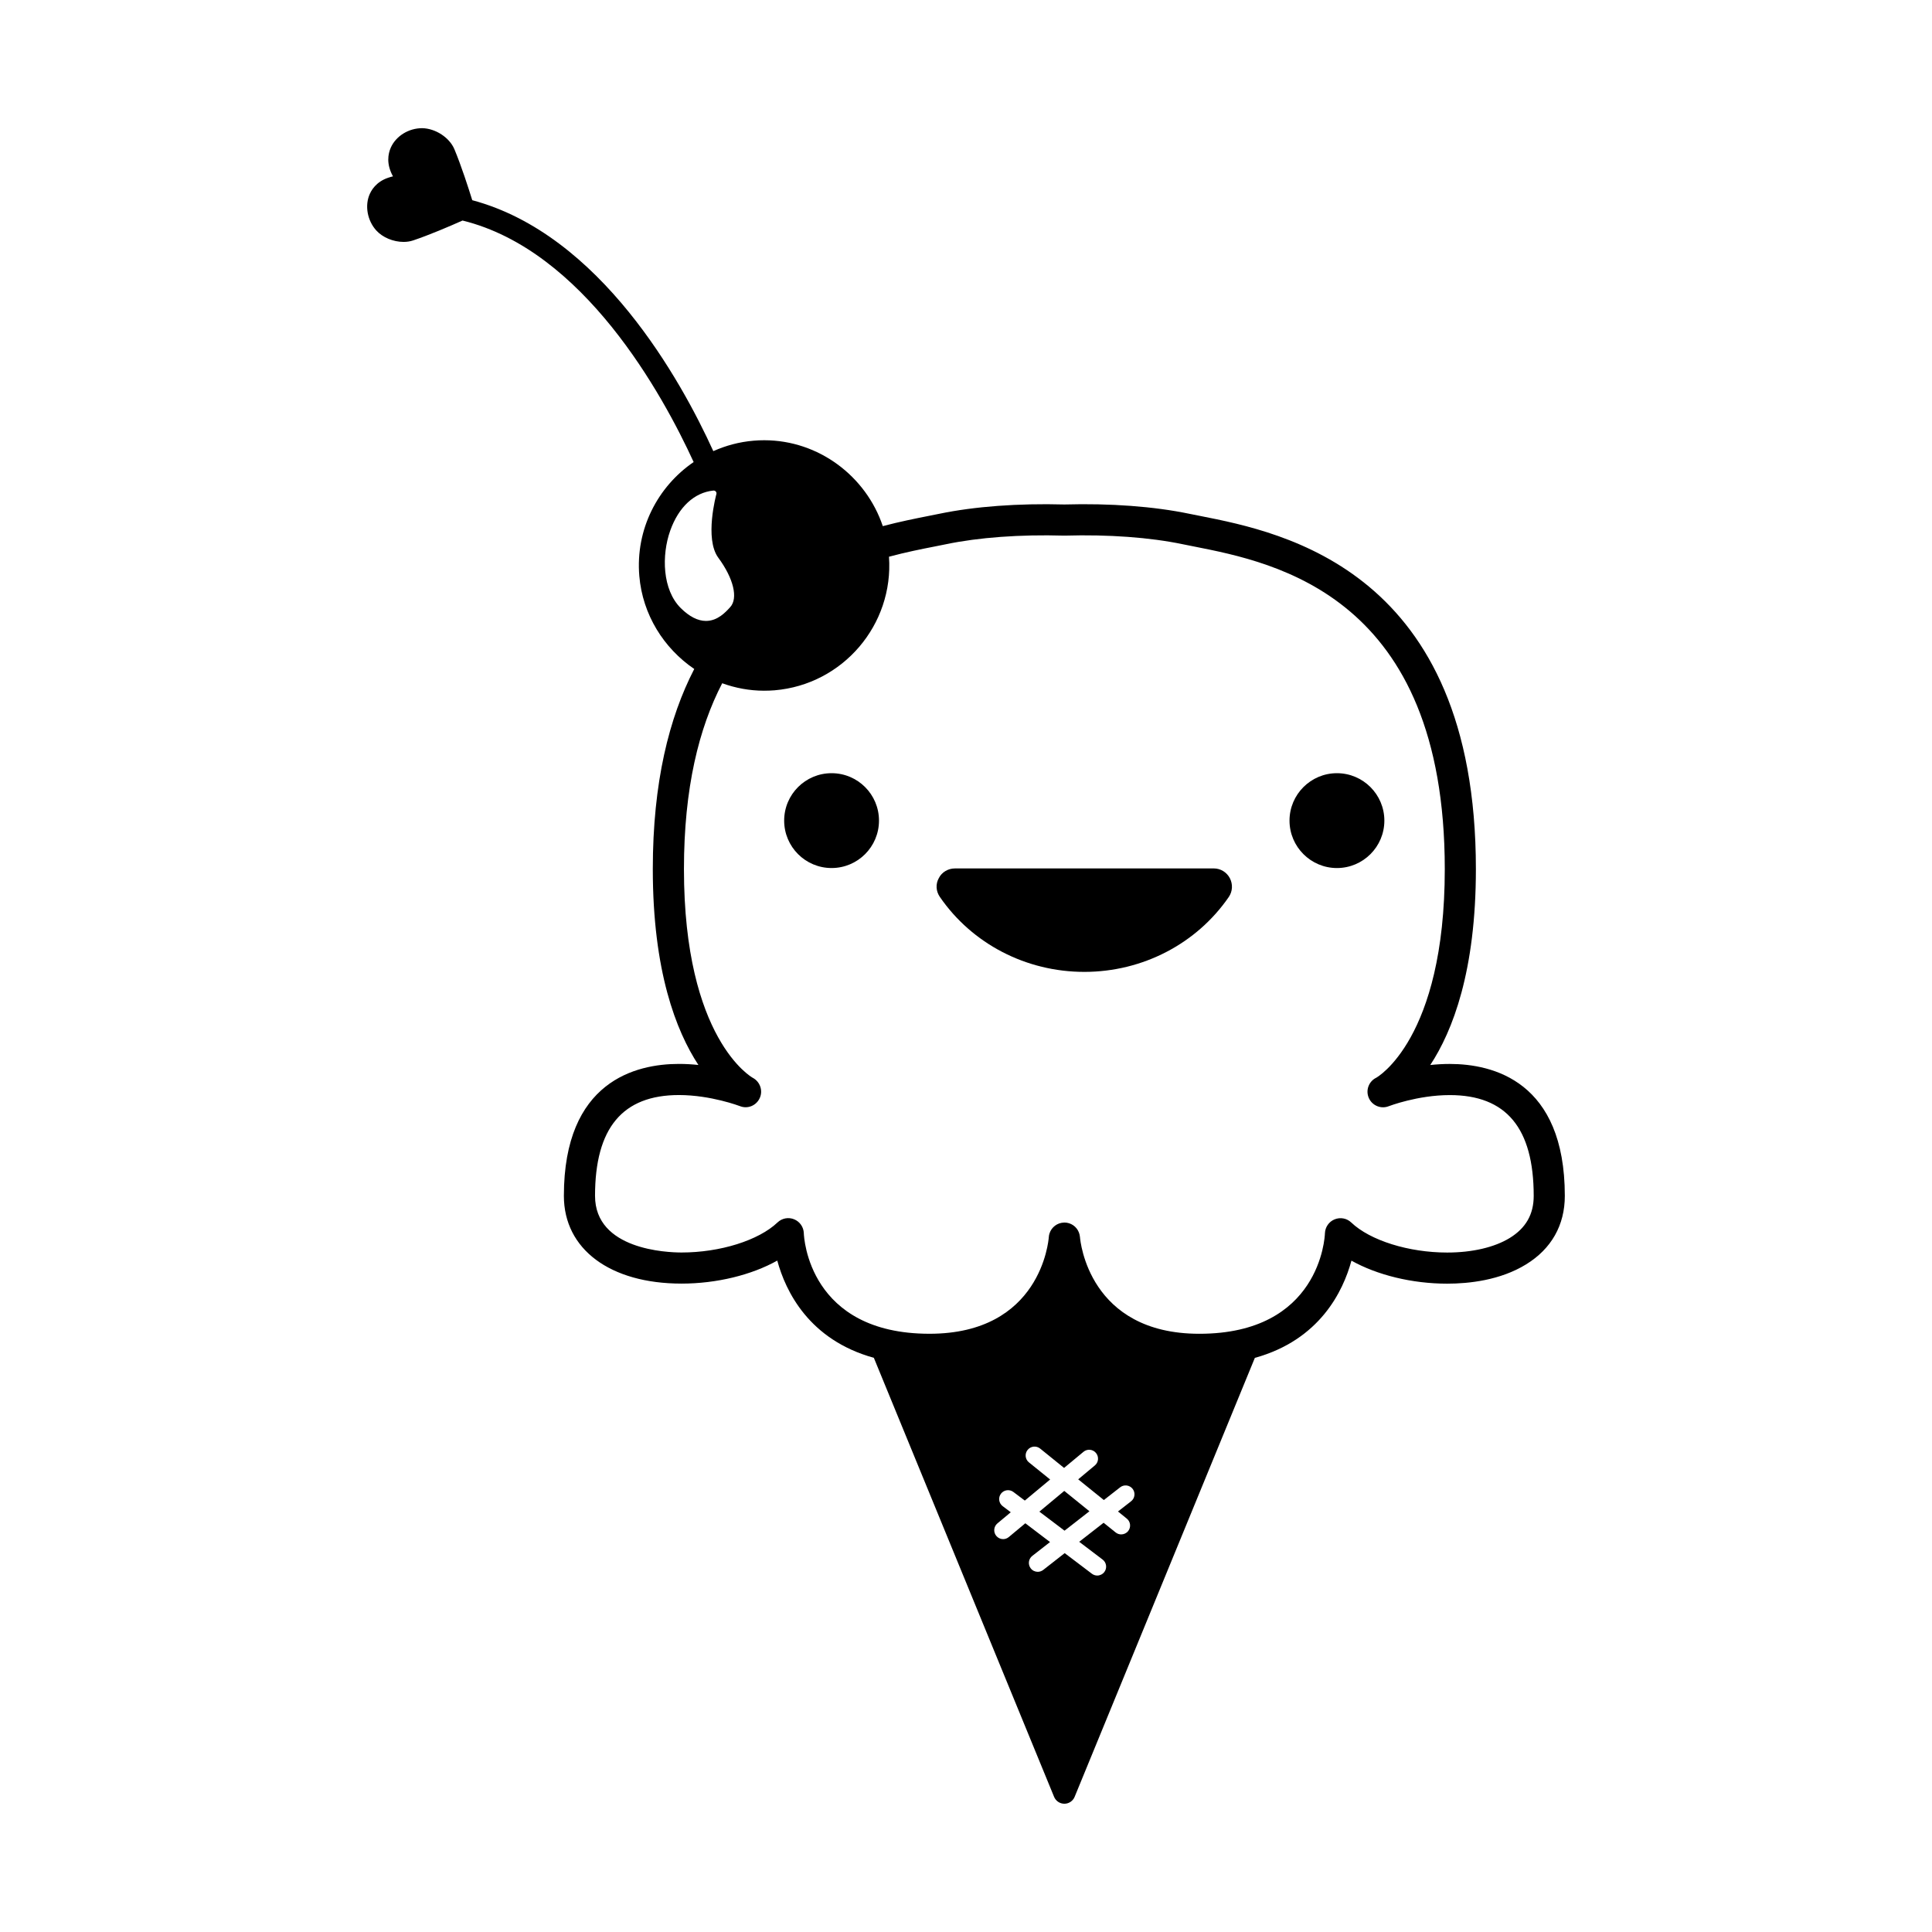 <?xml version="1.0" encoding="UTF-8"?>
<!-- Uploaded to: ICON Repo, www.svgrepo.com, Generator: ICON Repo Mixer Tools -->
<svg fill="#000000" width="800px" height="800px" version="1.1" viewBox="144 144 512 512" xmlns="http://www.w3.org/2000/svg">
 <g>
  <path d="m432.71 544.5-6.672-5.394-6.594 5.492 6.668 5.047z"/>
  <path d="m426.07 622.01c1.188 0 2.266-0.727 2.719-1.828l47.758-116.33c17.195-4.762 23.387-17.629 25.598-25.766 6.785 3.797 16.031 6.098 25.371 6.098 5.758 0 14.062-0.891 20.902-5.106 6.715-4.121 10.273-10.402 10.273-18.156 0-30.422-19.105-34.965-30.496-34.965-1.777 0-3.5 0.105-5.16 0.281 5.926-9.008 12.09-24.879 12.09-51.914 0-79.137-51.172-89.266-73.016-93.586-1.059-0.207-2.047-0.402-2.969-0.59-9.301-1.934-20.883-2.801-33.082-2.457-12.191-0.336-23.781 0.523-33.07 2.453-0.922 0.191-1.914 0.387-2.969 0.594-3.414 0.68-7.543 1.496-12.07 2.691-4.438-13.227-16.992-22.762-31.422-22.762-0.938 0-1.883 0.035-2.816 0.121-3.797 0.316-7.375 1.293-10.676 2.769-8.559-18.793-29.918-57.418-63.883-66.504-1.023-3.289-2.902-9.117-4.719-13.473-1.281-3.094-4.988-5.551-8.555-5.613-3.57 0-6.902 2.051-8.289 5.098-0.785 1.75-1.25 4.41 0.555 7.672-3.656 0.812-5.356 2.902-6.144 4.648-1.379 3.055-0.676 7.039 1.719 9.691 1.672 1.848 4.504 3.031 7.227 3.031 0.91 0 1.77-0.133 2.543-0.395 4.293-1.445 9.637-3.727 13.082-5.269 32.082 7.875 53.02 46.055 61.25 64.004-9.551 6.523-15.438 17.855-14.398 30.184 0.863 10.273 6.5 19.18 14.559 24.656-6.66 12.891-10.984 30.047-10.984 53.027 0 27.031 6.172 42.906 12.086 51.914-1.652-0.176-3.387-0.281-5.16-0.281-11.387 0-30.492 4.543-30.492 34.965 0 14.133 12.242 23.254 31.18 23.254 9.336 0 18.586-2.297 25.371-6.098 2.211 8.137 8.402 21.004 25.594 25.766l47.758 116.33c0.465 1.125 1.539 1.844 2.738 1.844zm-10.348-74.328-4.375 3.648c-0.441 0.367-0.973 0.555-1.508 0.555-0.68 0-1.344-0.293-1.812-0.855-0.832-0.992-0.695-2.488 0.301-3.316l3.535-2.949-2.141-1.617c-1.039-0.785-1.246-2.273-0.457-3.305 0.785-1.031 2.262-1.238 3.301-0.449l3.019 2.273 6.711-5.586-5.617-4.535c-1.012-0.805-1.168-2.301-0.352-3.305 0.82-1.012 2.301-1.176 3.316-0.359l6.348 5.133 5.133-4.266c0.996-0.836 2.488-0.707 3.32 0.301 0.832 1.008 0.699 2.488-0.309 3.316l-4.402 3.672 6.797 5.488 4.316-3.371c1.023-0.805 2.5-0.621 3.309 0.402 0.797 1.023 0.613 2.508-0.414 3.305l-3.461 2.695 2.332 1.891c1.012 0.816 1.168 2.297 0.352 3.309-0.469 0.574-1.152 0.875-1.832 0.875-0.523 0-1.043-0.168-1.48-0.523l-3.184-2.562-6.469 5.043 6.207 4.711c1.031 0.777 1.238 2.262 0.457 3.293-0.465 0.609-1.176 0.941-1.883 0.941-0.492 0-0.992-0.16-1.422-0.484l-7.203-5.457-5.691 4.453c-0.434 0.328-0.941 0.5-1.445 0.5-0.707 0-1.395-0.316-1.859-0.91-0.797-1.023-0.621-2.508 0.402-3.305l4.707-3.672zm-94.105-263.06c2.215-6.246 6.387-10.117 11.441-10.617 0.246-0.023 0.488 0.074 0.645 0.262s0.211 0.438 0.145 0.68c-0.031 0.117-3.223 11.809 0.516 16.863 4.039 5.477 5.301 10.734 3.141 13.094-1.219 1.34-3.324 3.648-6.414 3.648-2.156 0-4.402-1.145-6.672-3.394-4.906-4.852-5.125-14.008-2.801-20.535zm35.402 186.21c-0.047-1.633-1.043-3.078-2.551-3.699-1.512-0.629-3.234-0.301-4.418 0.828-5.004 4.762-15.219 7.965-25.426 7.965-3.836 0-22.934-0.727-22.934-15.004 0-17.977 7.273-26.723 22.242-26.723 8.449 0 16.113 2.922 16.188 2.949 2.039 0.801 4.309-0.156 5.215-2.141 0.91-1.984 0.086-4.348-1.84-5.371-0.188-0.098-18.242-10.184-18.242-55.312 0-21.527 3.988-37.406 10.137-49.254 3.481 1.258 7.215 1.977 11.082 1.977 0.934 0 1.879-0.035 2.816-0.109 18.082-1.527 31.574-17.355 30.301-35.398 4.43-1.188 8.543-2.012 12.035-2.695 1.082-0.215 2.106-0.422 3.043-0.609 8.707-1.82 19.688-2.625 31.281-2.289 0.082 0.004 0.156 0.004 0.238 0 11.602-0.336 22.582 0.469 31.281 2.289 0.945 0.188 1.965 0.395 3.047 0.609 21.539 4.258 66.367 13.121 66.367 85.492 0 45.133-18.051 55.219-18.176 55.281-1.984 0.977-2.848 3.344-1.953 5.367 0.887 2.016 3.215 2.984 5.269 2.176 0.074-0.023 7.664-2.949 16.184-2.949 14.969 0 22.242 8.742 22.242 26.723 0 4.867-2.07 8.508-6.344 11.141-4.062 2.488-9.945 3.863-16.586 3.863-10.207 0-20.43-3.203-25.426-7.965-1.18-1.129-2.902-1.445-4.41-0.828-1.5 0.609-2.504 2.055-2.562 3.68-0.035 1.094-1.32 26.641-33.293 26.641-29.262 0-31.547-24.59-31.625-25.625-0.035-0.414-0.137-0.848-0.289-1.23-0.621-1.598-2.152-2.625-3.848-2.625-0.051 0-0.09 0-0.133 0.012-1.75 0.051-3.273 1.219-3.809 2.883-0.102 0.312-0.16 0.629-0.18 0.957-0.082 1.043-2.168 25.625-31.625 25.625-31.992-0.008-33.266-25.562-33.301-26.629z"/>
  <path d="m431.35 401.56c15.426 0 29.738-7.43 38.301-19.863 0.996-1.465 1.102-3.359 0.273-4.969-0.848-1.598-2.469-2.586-4.246-2.586l-68.637 0.004c-1.805 0-3.477 1.012-4.242 2.562-0.887 1.57-0.77 3.481 0.273 4.988 8.547 12.434 22.863 19.863 38.277 19.863z"/>
  <path d="m498.3 374.04c6.934 0 12.57-5.637 12.57-12.566 0-6.934-5.637-12.57-12.57-12.57-6.926 0-12.566 5.637-12.566 12.57 0.004 6.93 5.641 12.566 12.566 12.566z"/>
  <path d="m376.94 361.47c0 6.938-5.625 12.566-12.562 12.566-6.941 0-12.566-5.629-12.566-12.566 0-6.941 5.625-12.566 12.566-12.566 6.938 0 12.562 5.625 12.562 12.566"/>
 </g>
</svg>